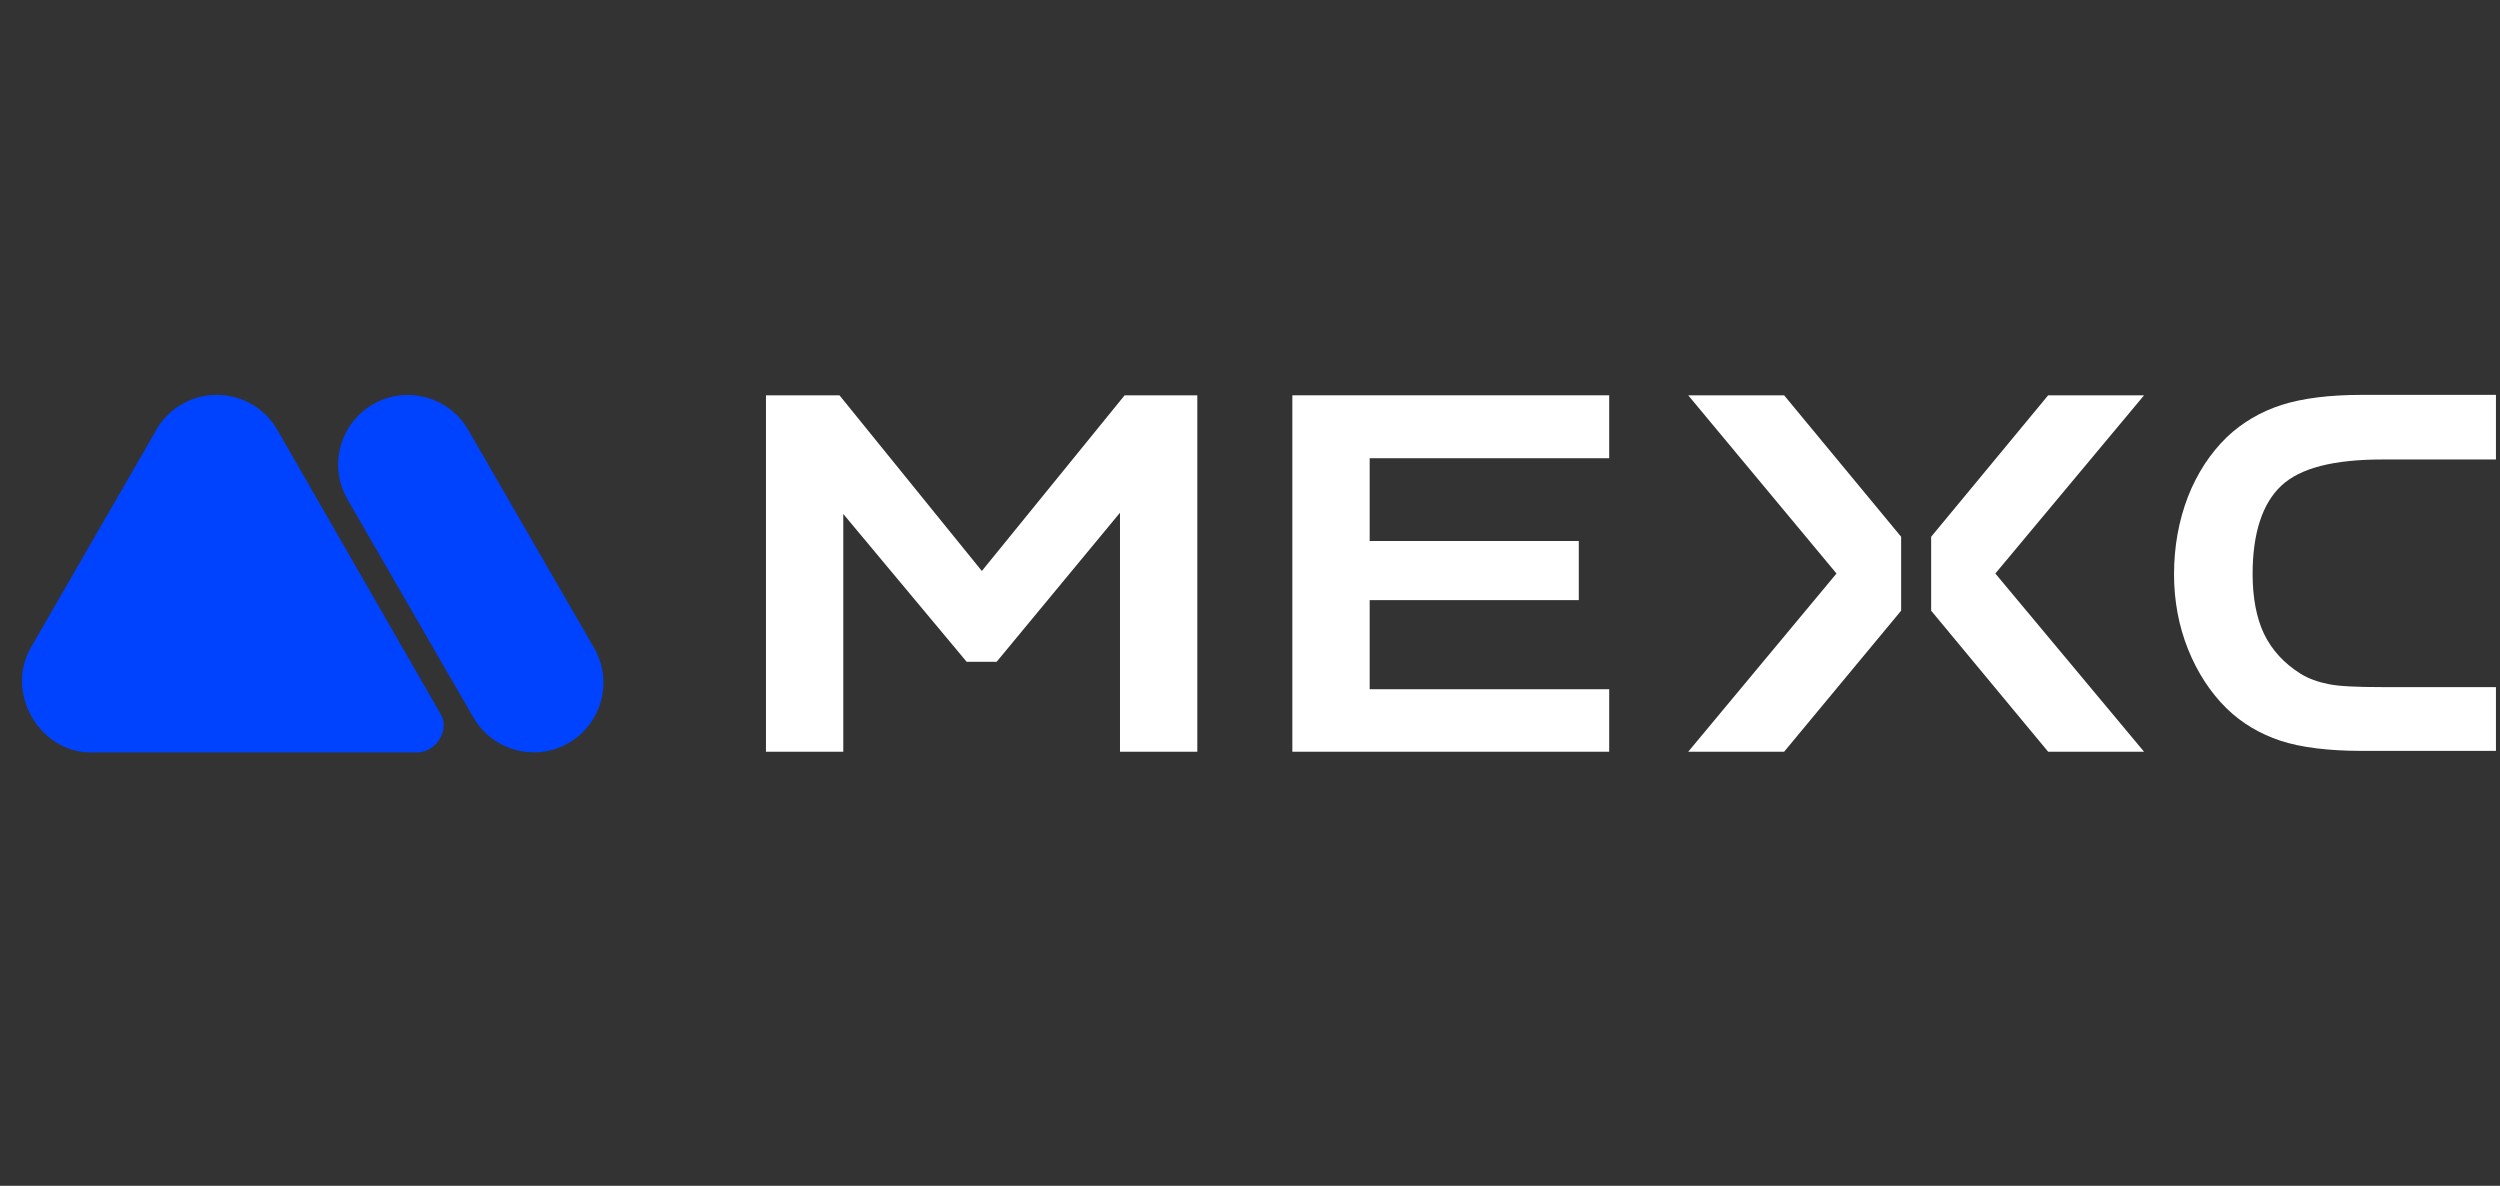 <?xml version="1.0" encoding="UTF-8" standalone="no"?>
<!DOCTYPE svg PUBLIC "-//W3C//DTD SVG 1.1//EN" "http://www.w3.org/Graphics/SVG/1.1/DTD/svg11.dtd">
<svg width="100%" height="100%" viewBox="0 0 253 120" version="1.1" xmlns="http://www.w3.org/2000/svg" xmlns:xlink="http://www.w3.org/1999/xlink" xml:space="preserve" xmlns:serif="http://www.serif.com/" style="fill-rule:evenodd;clip-rule:evenodd;stroke-linejoin:round;stroke-miterlimit:2;">
    <rect x="0" y="0" width="253" height="120" fill="#333333" stroke="none"/>
    <g transform="matrix(1,0,0,1,-105,0)">
        <g transform="matrix(0.104,0,0,0.104,213.859,50.741)">
            <g id="mexc-wordmark-dark" transform="matrix(4.167,0,0,4.167,173.361,79.693)">
                <g transform="matrix(1,0,0,1,-292,-44)">
                    <path d="M20.397,83.495L96.548,83.495C101.074,83.495 104.518,78.115 101.912,74.207L63.885,8.045C61.107,3.257 55.838,0.002 49.804,0.002C43.482,0.002 37.926,3.64 35.244,9.002L6.317,59.175C0.426,69.69 8.457,83.495 20.397,83.495Z" style="fill:rgb(0,67,255);"/>
                    <path d="M80.36,24.421C75.858,16.665 78.54,6.707 86.298,2.207C94.057,-2.293 104.019,0.388 108.521,8.144L137.928,59.082C142.43,66.838 139.747,76.795 131.988,81.295C124.23,85.796 114.268,83.115 109.766,75.359L80.36,24.421Z" style="fill:rgb(0,67,255);"/>
                    <path d="M531.942,21.204C536.383,17.062 544.175,15.09 555.521,15.09L582.058,15.09L582.058,0.002L550.688,0.002C543.188,0.002 536.875,0.791 531.942,2.369C527.108,3.947 522.867,6.412 519.217,9.864C515.371,13.611 512.313,18.246 510.142,23.768C507.971,29.389 506.883,35.503 506.883,41.913C506.883,48.028 507.971,53.945 510.142,59.368C512.313,64.792 515.371,69.525 519.217,73.273C522.767,76.725 527.008,79.19 531.746,80.768C536.579,82.345 542.992,83.135 550.688,83.135L582.058,83.135L582.058,68.244L555.521,68.244C549.504,68.244 545.358,68.046 542.992,67.553C540.525,67.06 538.258,66.271 536.383,65.088C532.633,62.721 529.771,59.664 527.9,55.818C526.121,52.071 525.233,47.337 525.233,41.815C525.233,32.348 527.504,25.346 531.942,21.204Z" style="fill:white;fill-rule:nonzero;"/>
                    <path d="M300.993,83.333L374.983,83.333L374.983,68.738L319.047,68.738L319.047,47.93L367.88,47.93L367.88,34.124L319.047,34.124L319.047,14.795L374.983,14.795L374.983,0.102L300.993,0.102L300.993,83.333Z" style="fill:white;fill-rule:nonzero;"/>
                    <path d="M393.435,0.102L428.063,41.717L393.435,83.333L415.829,83.333L443.158,50.395L443.158,33.138L415.829,0.102L393.435,0.102Z" style="fill:white;fill-rule:nonzero;"/>
                    <path d="M477.488,0.102L450.163,33.138L450.163,50.395L477.488,83.333L499.883,83.333L465.154,41.717L499.883,0.102L477.488,0.102Z" style="fill:white;fill-rule:nonzero;"/>
                    <path d="M228.485,41.126L195.238,0.102L178.072,0.102L178.072,83.333L196.126,83.333L196.126,27.813L224.933,62.328L231.938,62.328L260.744,27.517L260.744,83.333L278.798,83.333L278.798,0.102L261.83,0.102L228.485,41.126Z" style="fill:white;fill-rule:nonzero;"/>
                </g>
            </g>
        </g>
    </g>
</svg>
